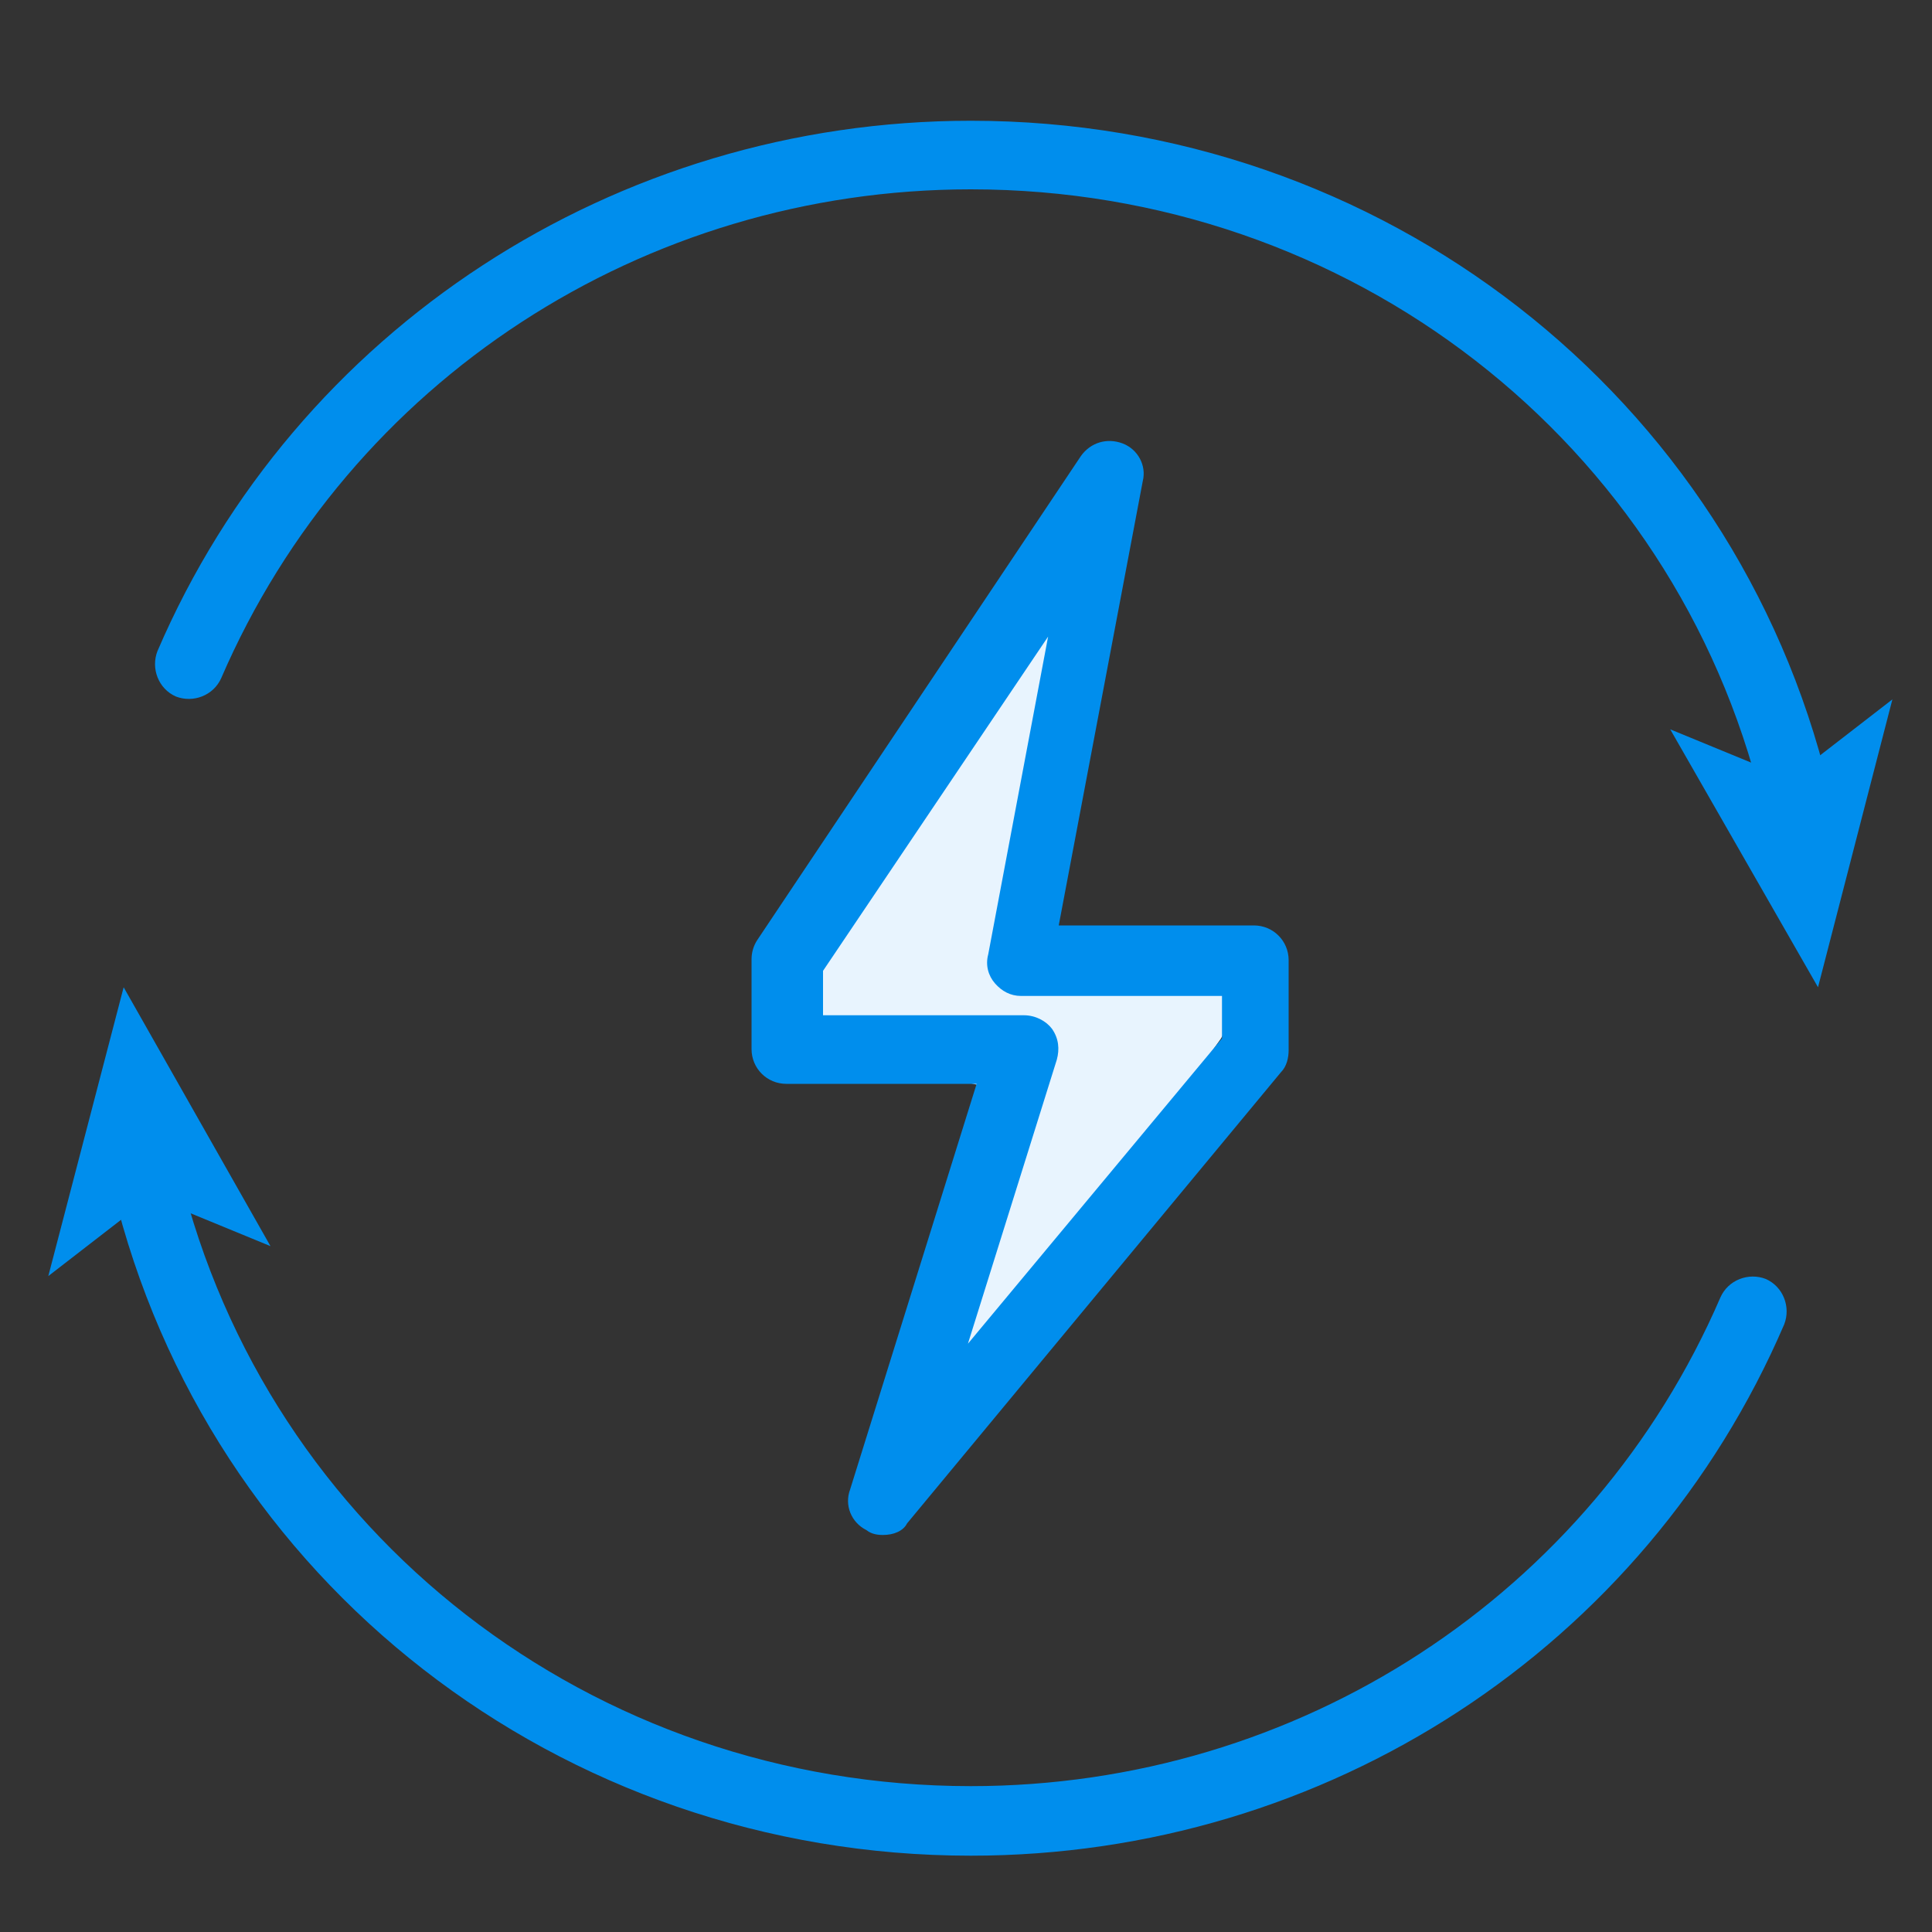 <?xml version="1.0" encoding="utf-8"?>
<!-- Generator: Adobe Illustrator 19.0.0, SVG Export Plug-In . SVG Version: 6.00 Build 0)  -->
<svg version="1.1" id="图层_1" xmlns="http://www.w3.org/2000/svg" xmlns:xlink="http://www.w3.org/1999/xlink" x="0px" y="0px"
	 viewBox="-299 201 200 200" style="enable-background:new -299 201 200 200;" xml:space="preserve">
<rect x="-299" y="201" width="200" height="200" fill="#333333" stroke="none"/>
<style type="text/css">
	.st0{fill:#E8F4FE;}
	.st1{fill:#008EED;}
</style>
<polygon class="st0" points="-189,253.6 -192.8,300.4 -168.9,301.3 -172.6,308.5 -201.4,349.1 -197.8,313.3 -217.6,309 
	-217.6,299.4 "/>
<path class="st1" d="M-198.5,393.1c-42.5,0-79-28.4-88.8-69c-0.5-1.9,0.7-3.8,2.6-4.3c1.9-0.5,3.8,0.7,4.3,2.6
	c9.1,37.4,42.7,63.5,81.9,63.5c33.9,0,64.3-19.8,77.6-50.6c0.8-1.8,2.9-2.6,4.7-1.9c1.8,0.8,2.6,2.9,1.9,4.7
	C-128.7,371.6-161.7,393.1-198.5,393.1z"/>
<path class="st1" d="M-286.2,303.2L-271,330l-12.4-5.1l-10.6,8.2L-286.2,303.2z"/>
<path class="st1" d="M-113.1,286.8c-1.7,0-3.1-1.1-3.5-2.7c-9.1-37.4-42.7-63.5-81.9-63.5c-33.9,0-64.3,19.8-77.6,50.6
	c-0.8,1.8-2.9,2.6-4.7,1.9c-1.8-0.8-2.6-2.9-1.9-4.7c14.3-33.3,47.4-54.9,84.2-54.9c42.5,0,79,28.4,88.8,69c0.5,1.9-0.7,3.8-2.6,4.3
	C-112.6,286.6-112.9,286.8-113.1,286.8z"/>
<path class="st1" d="M-110.8,303.2l-15.3-26.7l12.4,5.1l10.6-8.2L-110.8,303.2z"/>
<path class="st1" d="M-207.6,359.9c-0.6,0-1.2-0.1-1.7-0.5c-1.6-0.8-2.3-2.6-1.7-4.2l13.1-42h-19.7c-2,0-3.6-1.6-3.6-3.6v-9.3
	c0-0.7,0.2-1.4,0.6-2l33.5-50.1c1-1.4,2.7-1.9,4.3-1.3s2.5,2.3,2.1,3.9l-8.7,46h20.2c2,0,3.6,1.6,3.6,3.6v9.3c0,0.8-0.2,1.7-0.8,2.3
	l-38.7,46.7C-205.5,359.5-206.5,359.9-207.6,359.9z M-213.9,306.1h20.9c1.2,0,2.3,0.6,2.9,1.4c0.7,1,0.8,2.1,0.5,3.2l-9.2,29.4
	l26.3-31.6v-4.4h-20.8c-1.1,0-2-0.5-2.7-1.3c-0.7-0.8-1-1.9-0.7-3l6.2-32.9l-23.3,34.6V306.1z"/>
</svg>
